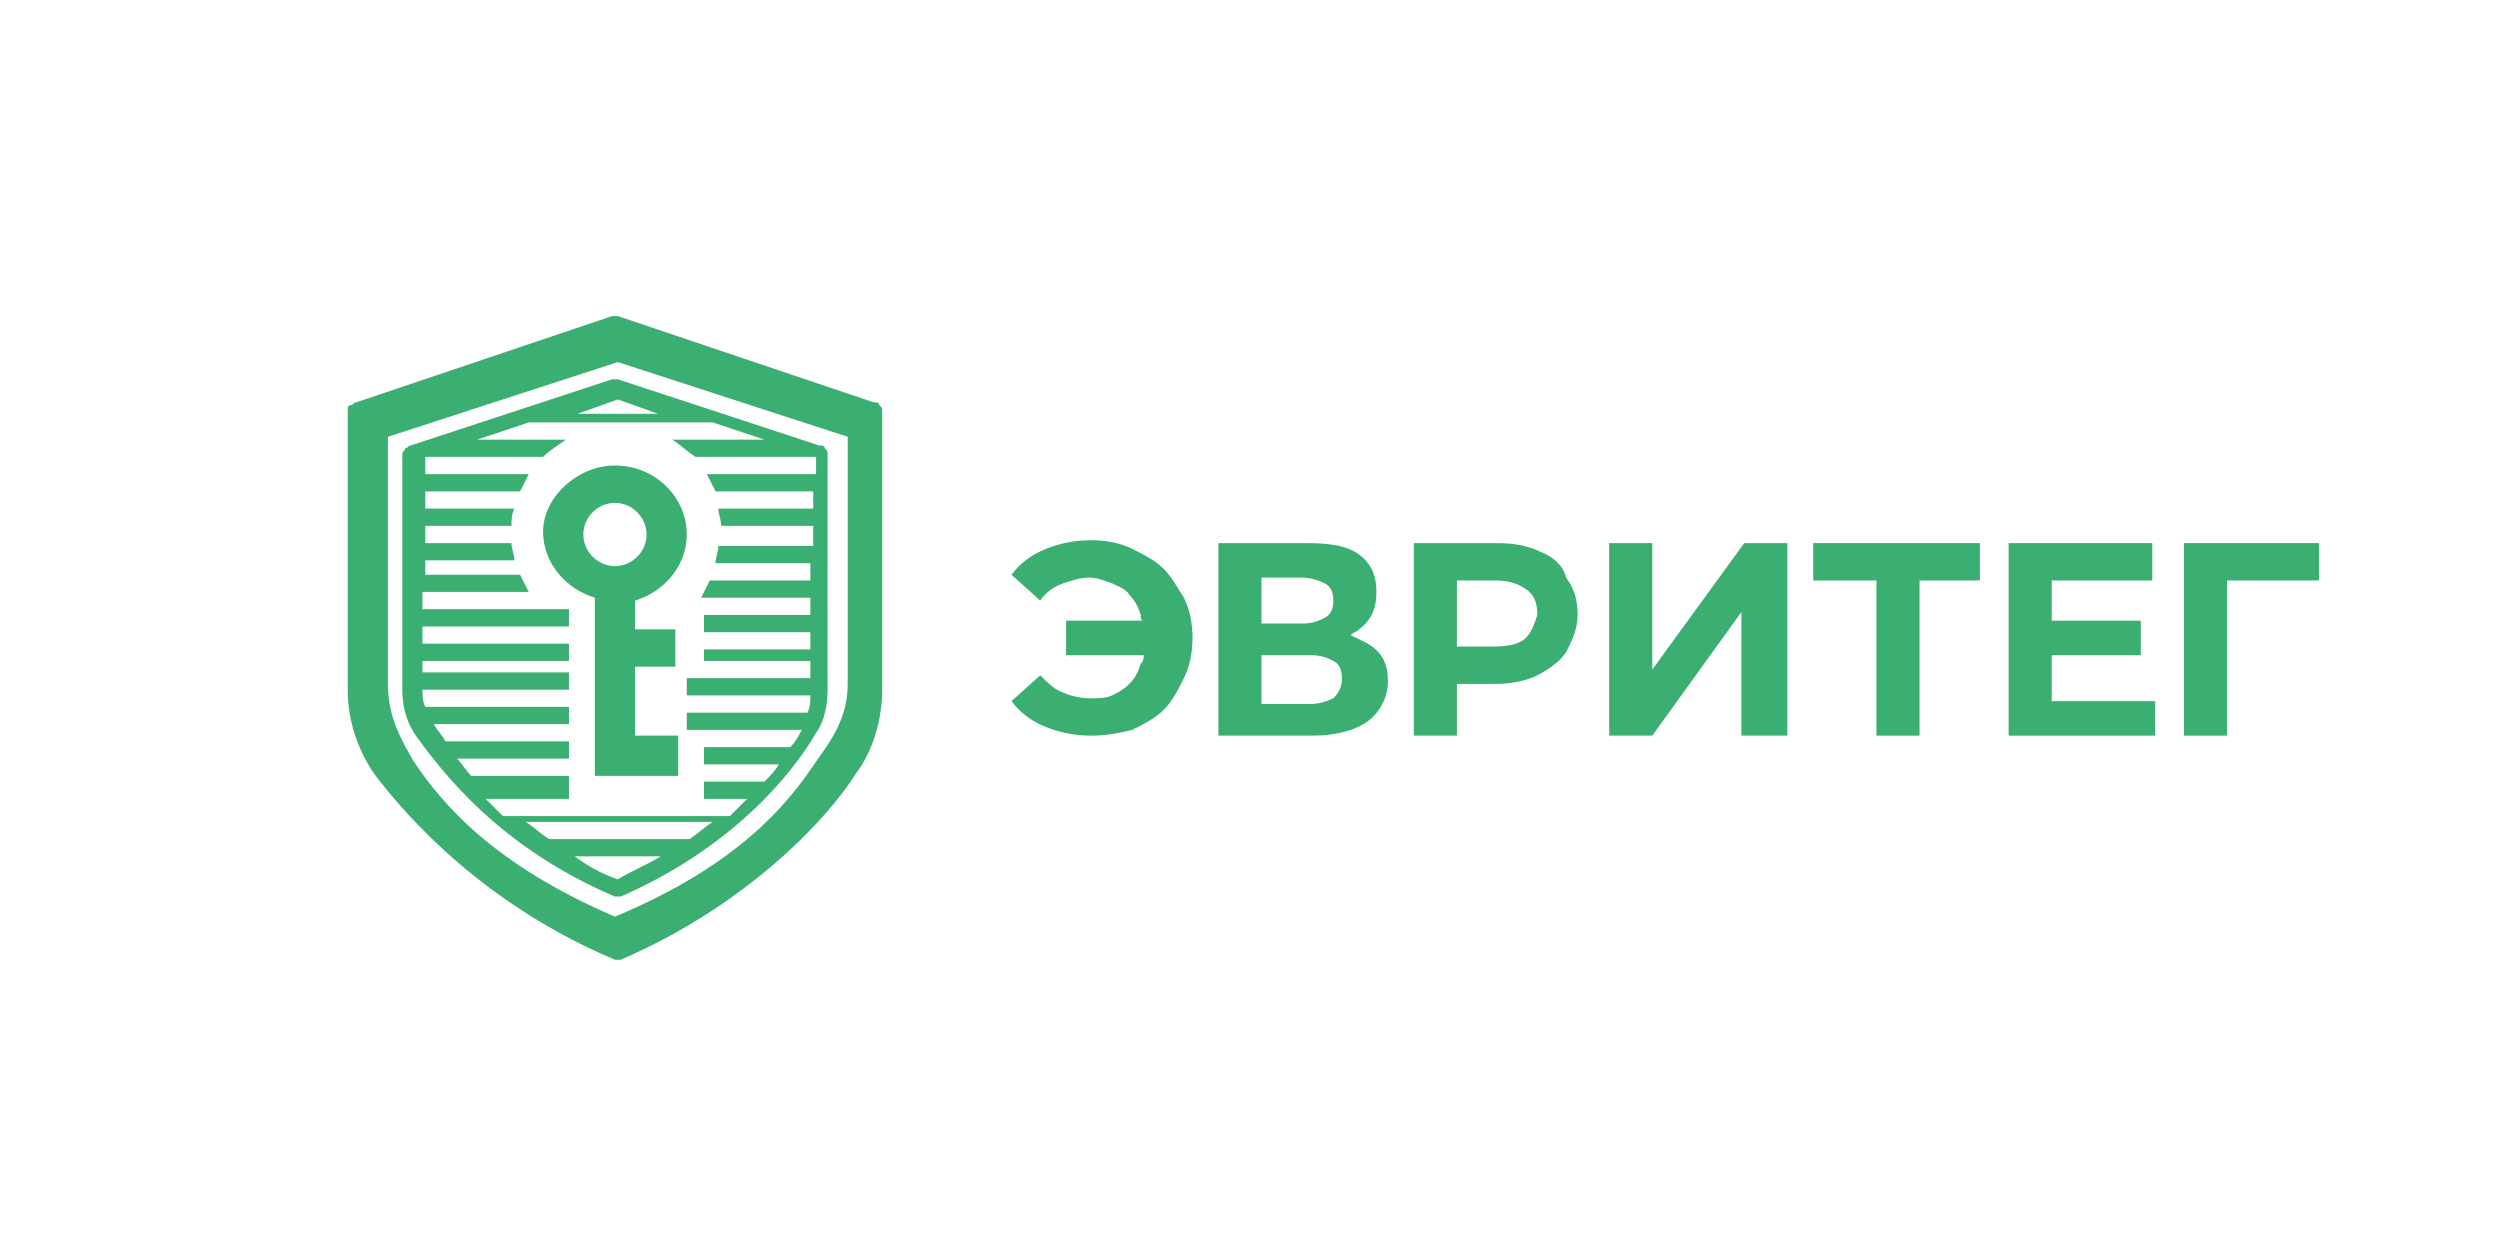 <?xml version="1.0" encoding="UTF-8"?> <svg xmlns="http://www.w3.org/2000/svg" xmlns:xlink="http://www.w3.org/1999/xlink" version="1.1" id="_Слой_1" x="0px" y="0px" width="87px" height="43.1px" viewBox="0 0 87 43.1" style="enable-background:new 0 0 87 43.1;" xml:space="preserve"> <style type="text/css"> .st0{fill:#343275;} .st1{fill:#CC241A;} .st2{clip-path:url(#SVGID_00000088817241406167140260000012767834126282536890_);} .st3{fill-rule:evenodd;clip-rule:evenodd;fill:#26231E;} .st4{fill-rule:evenodd;clip-rule:evenodd;fill:#E47809;} .st5{fill:#205DA7;} .st6{fill:#D81321;} .st7{fill-rule:evenodd;clip-rule:evenodd;fill:#13293E;} .st8{fill-rule:evenodd;clip-rule:evenodd;fill:#51BBBC;} .st9{fill:#373637;} .st10{fill:#E51E27;} .st11{fill-rule:evenodd;clip-rule:evenodd;fill:#6D757C;} .st12{fill-rule:evenodd;clip-rule:evenodd;fill:#A92432;} .st13{fill-rule:evenodd;clip-rule:evenodd;fill:#3BAE72;} .st14{fill:#3BAE72;} .st15{fill:#50A1D9;} .st16{fill-rule:evenodd;clip-rule:evenodd;fill:#43B38E;} .st17{fill:#43B38E;} .st18{fill:#2B2A2A;} .st19{fill:#134391;} .st20{fill-rule:evenodd;clip-rule:evenodd;fill:#134391;} .st21{fill:#13110C;} .st22{fill:url(#SVGID_00000098189277154222059770000017859471151660470155_);} .st23{fill:url(#SVGID_00000000186693929568249030000000215598791403468962_);} .st24{fill:url(#SVGID_00000065061888201832537430000017980453006420895902_);} .st25{fill:url(#SVGID_00000062913234746984047340000006719351198988893839_);} .st26{fill:#E1251C;} .st27{fill:#FFFFFF;} .st28{fill:#E64213;} .st29{fill:#064691;} .st30{fill:#003781;} .st31{fill:#E98F2F;} .st32{fill-rule:evenodd;clip-rule:evenodd;fill:#013B82;} .st33{fill:url(#SVGID_00000166636006153644091410000010093699794933978534_);} .st34{fill:url(#SVGID_00000163065758442797466280000005485121071450571943_);} .st35{fill:url(#SVGID_00000125586211631078619150000011985575946957757829_);} .st36{fill:url(#SVGID_00000041975609372989682070000007257179093966317970_);} .st37{fill:url(#SVGID_00000113315504824336447530000015102512124020494001_);} .st38{fill:url(#SVGID_00000167395935210331108950000008501096620440951478_);} .st39{fill:#1A1D56;} .st40{fill:#345BA5;} .st41{fill:#E62F42;} .st42{fill:#211E43;} .st43{fill-rule:evenodd;clip-rule:evenodd;fill:#E20A21;} .st44{fill-rule:evenodd;clip-rule:evenodd;fill:#179AD7;} .st45{fill:#221E20;} .st46{fill:#E5185E;} .st47{fill:#0B76BA;} .st48{fill:url(#SVGID_00000178184448041634140310000015545312805074910621_);} .st49{fill:url(#SVGID_00000104673701494282951610000014284270699329625735_);} .st50{fill:url(#SVGID_00000073691786071056170190000009770720137878556587_);} .st51{fill-rule:evenodd;clip-rule:evenodd;fill:#24272A;} .st52{fill-rule:evenodd;clip-rule:evenodd;fill:#CD132E;} .st53{clip-path:url(#SVGID_00000112623733613450548820000008190400036358091941_);} .st54{fill-rule:evenodd;clip-rule:evenodd;fill:#6A6D72;} .st55{fill-rule:evenodd;clip-rule:evenodd;fill:#EE7841;} .st56{fill-rule:evenodd;clip-rule:evenodd;fill:#E4292A;} </style> <g> <path class="st13" d="M21.4,16.2c1.4,0,2.5,1.1,2.5,2.4c0,1.1-0.8,2-1.8,2.3v1h1.4v1.3h-1.4v2.4h1.5v1.4h-2.9v-6.2 c-1-0.3-1.8-1.2-1.8-2.3C18.9,17.3,20.1,16.2,21.4,16.2L21.4,16.2z M20.3,18.6c0,0.6,0.5,1.1,1.1,1.1c0.6,0,1.1-0.5,1.1-1.1 s-0.5-1.1-1.1-1.1C20.8,17.5,20.3,18,20.3,18.6z"></path> <path class="st13" d="M21.4,31.2c0,0,0.1,0,0.1,0c0,0,0.1,0,0.1,0c3.9-1.7,6-4.3,6.8-5.7c0.3-0.4,0.4-1,0.4-1.5v-8.2 c0-0.1,0-0.1-0.1-0.2c0-0.1-0.1-0.1-0.2-0.1l-7-2.3c-0.1,0-0.1,0-0.2,0l-7,2.3c-0.1,0-0.1,0.1-0.2,0.1c0,0.1-0.1,0.1-0.1,0.2v8.2 c0,0.5,0.1,1,0.4,1.5C15.4,26.9,17.4,29.5,21.4,31.2L21.4,31.2z M14.8,20.1v-0.6h3.1c0-0.2-0.1-0.4-0.1-0.6h-3v-0.6h3 c0-0.2,0-0.4,0.1-0.6h-3.1v-0.6h3.3c0.1-0.2,0.2-0.4,0.3-0.6h-3.6v-0.6l0,0h4.1c0.2-0.2,0.5-0.4,0.8-0.6h-3.1l1.8-0.6h6.4l1.8,0.6 h-3.2c0.3,0.2,0.5,0.4,0.8,0.6h4.2v0.6h-3.8c0.1,0.2,0.2,0.4,0.3,0.6h3.4v0.6h-3.3c0,0.2,0.1,0.4,0.1,0.6h3.2V19H25 c0,0.2-0.1,0.4-0.1,0.6h3.3v0.6h-3.5c-0.1,0.2-0.2,0.4-0.3,0.6h3.8v0.6h-3.7v0.6h3.7v0.6h-3.7V23h3.7v0.6h-4.3v0.6h4.3 c0,0.2,0,0.4-0.1,0.6h-4.2v0.6h4c-0.1,0.2-0.2,0.4-0.4,0.6h-3v0.6h2.6c-0.1,0.2-0.3,0.4-0.5,0.6h-2.1v0.6H26 c-0.2,0.2-0.4,0.4-0.6,0.6h-7.9c-0.2-0.2-0.4-0.4-0.6-0.6h2.9V27h-3.4c-0.2-0.2-0.3-0.4-0.5-0.6h3.9v-0.6h-4.3 c-0.1-0.2-0.3-0.4-0.4-0.6h4.7v-0.6h-5c-0.1-0.2-0.1-0.4-0.1-0.6h5.1v-0.6h-5.1V23h5.1v-0.6h-5.1v-0.6h5.1v-0.6h-5.1v-0.6h3.7 c-0.1-0.2-0.2-0.4-0.3-0.6H14.8L14.8,20.1z M24,29.2c0.3-0.2,0.5-0.4,0.8-0.6h-6.5c0.3,0.2,0.5,0.4,0.8,0.6H24L24,29.2z M23,29.8 c-0.5,0.3-1,0.5-1.5,0.8c-0.6-0.2-1.1-0.5-1.5-0.8L23,29.8L23,29.8z M20.1,14.4l1.4-0.5l1.4,0.5H20.1z"></path> <path class="st13" d="M21.4,33.4c0,0,0.1,0,0.1,0c0,0,0.1,0,0.1,0c4.4-1.9,7.2-4.9,8.2-6.5c0.6-0.8,0.9-1.9,0.9-2.9v-9.7 c0-0.1,0-0.1-0.1-0.2c0-0.1-0.1-0.1-0.2-0.1l-8.9-3c-0.1,0-0.1,0-0.2,0l-8.9,3c-0.1,0-0.1,0.1-0.2,0.1s-0.1,0.1-0.1,0.2v9.7 c0,1,0.3,2,0.9,2.9C14.2,28.5,16.9,31.5,21.4,33.4L21.4,33.4z M13.5,23.8v-8.6l8-2.6l8,2.6v8.6c0,1.2-0.6,2-1.1,2.7 c-1,1.5-2.7,3.6-7,5.4c-4.2-1.8-6-3.9-7-5.4C14,25.8,13.5,25,13.5,23.8L13.5,23.8z"></path> <g> <polygon class="st14" points="80.7,18.9 76,18.9 76,25.6 77.5,25.6 77.5,20.2 80.7,20.2 "></polygon> <polygon class="st14" points="71.4,22.8 74.5,22.8 74.5,21.6 71.4,21.6 71.4,20.2 74.9,20.2 74.9,18.9 69.9,18.9 69.9,25.6 75,25.6 75,24.4 71.4,24.4 "></polygon> <polygon class="st14" points="63.1,20.2 65.3,20.2 65.3,25.6 66.8,25.6 66.8,20.2 68.9,20.2 68.9,18.9 63.1,18.9 "></polygon> <polygon class="st14" points="57.5,23.3 57.5,18.9 56,18.9 56,25.6 57.5,25.6 60.6,21.3 60.6,25.6 62.2,25.6 62.2,18.9 60.7,18.9 "></polygon> <path class="st14" d="M53.6,19.2c-0.4-0.2-0.9-0.3-1.5-0.3h-2.9v6.7h1.5v-1.8h1.3c0.6,0,1.1-0.1,1.5-0.3c0.4-0.2,0.8-0.5,1-0.8 c0.2-0.4,0.4-0.8,0.4-1.3s-0.1-0.9-0.4-1.3C54.4,19.7,54.1,19.4,53.6,19.2L53.6,19.2z M53.1,22.2c-0.2,0.2-0.6,0.3-1.1,0.3h-1.3 v-2.3H52c0.5,0,0.8,0.1,1.1,0.3s0.4,0.5,0.4,0.9C53.4,21.7,53.3,22,53.1,22.2L53.1,22.2z"></path> <path class="st14" d="M47.6,22.4c-0.2-0.1-0.4-0.2-0.6-0.3c0.1-0.1,0.2-0.1,0.3-0.2c0.4-0.3,0.6-0.7,0.6-1.3s-0.2-1-0.6-1.3 s-1-0.4-1.8-0.4h-3.1v6.7h3.3c0.8,0,1.5-0.2,1.9-0.5c0.4-0.3,0.7-0.8,0.7-1.4C48.3,23.1,48.1,22.7,47.6,22.4L47.6,22.4z M43.9,20.1h1.4c0.3,0,0.6,0.1,0.8,0.2c0.2,0.1,0.3,0.3,0.3,0.6s-0.1,0.5-0.3,0.6c-0.2,0.1-0.4,0.2-0.8,0.2h-1.4 C43.9,21.7,43.9,20.1,43.9,20.1z M46.4,24.3c-0.2,0.1-0.5,0.2-0.8,0.2h-1.7v-1.7h1.7c0.4,0,0.6,0.1,0.8,0.2 c0.2,0.1,0.3,0.3,0.3,0.6C46.7,23.9,46.6,24.1,46.4,24.3L46.4,24.3z"></path> <path class="st14" d="M40.5,19.8c-0.3-0.3-0.7-0.5-1.1-0.7c-0.4-0.2-0.9-0.3-1.4-0.3c-0.6,0-1.1,0.1-1.6,0.3 c-0.5,0.2-0.9,0.5-1.2,0.9l1,0.9c0.2-0.3,0.5-0.5,0.8-0.6c0.3-0.1,0.6-0.2,0.9-0.2c0.3,0,0.5,0.1,0.8,0.2c0.2,0.1,0.5,0.2,0.6,0.4 c0.2,0.2,0.3,0.4,0.4,0.7c0,0.1,0,0.2,0.1,0.2h-2.7v1.2h2.7c0,0.1,0,0.2-0.1,0.3c-0.1,0.3-0.2,0.5-0.4,0.7 c-0.2,0.2-0.4,0.3-0.6,0.4c-0.2,0.1-0.5,0.1-0.8,0.1c-0.3,0-0.7-0.1-0.9-0.2c-0.3-0.1-0.5-0.3-0.8-0.6l-1,0.9 c0.3,0.4,0.7,0.7,1.2,0.9c0.5,0.2,1,0.3,1.6,0.3c0.5,0,1-0.1,1.4-0.2c0.4-0.2,0.8-0.4,1.1-0.7c0.3-0.3,0.5-0.7,0.7-1.1 c0.2-0.4,0.3-0.9,0.3-1.4c0-0.5-0.1-1-0.3-1.4C41,20.5,40.8,20.1,40.5,19.8L40.5,19.8z"></path> </g> </g> </svg> 